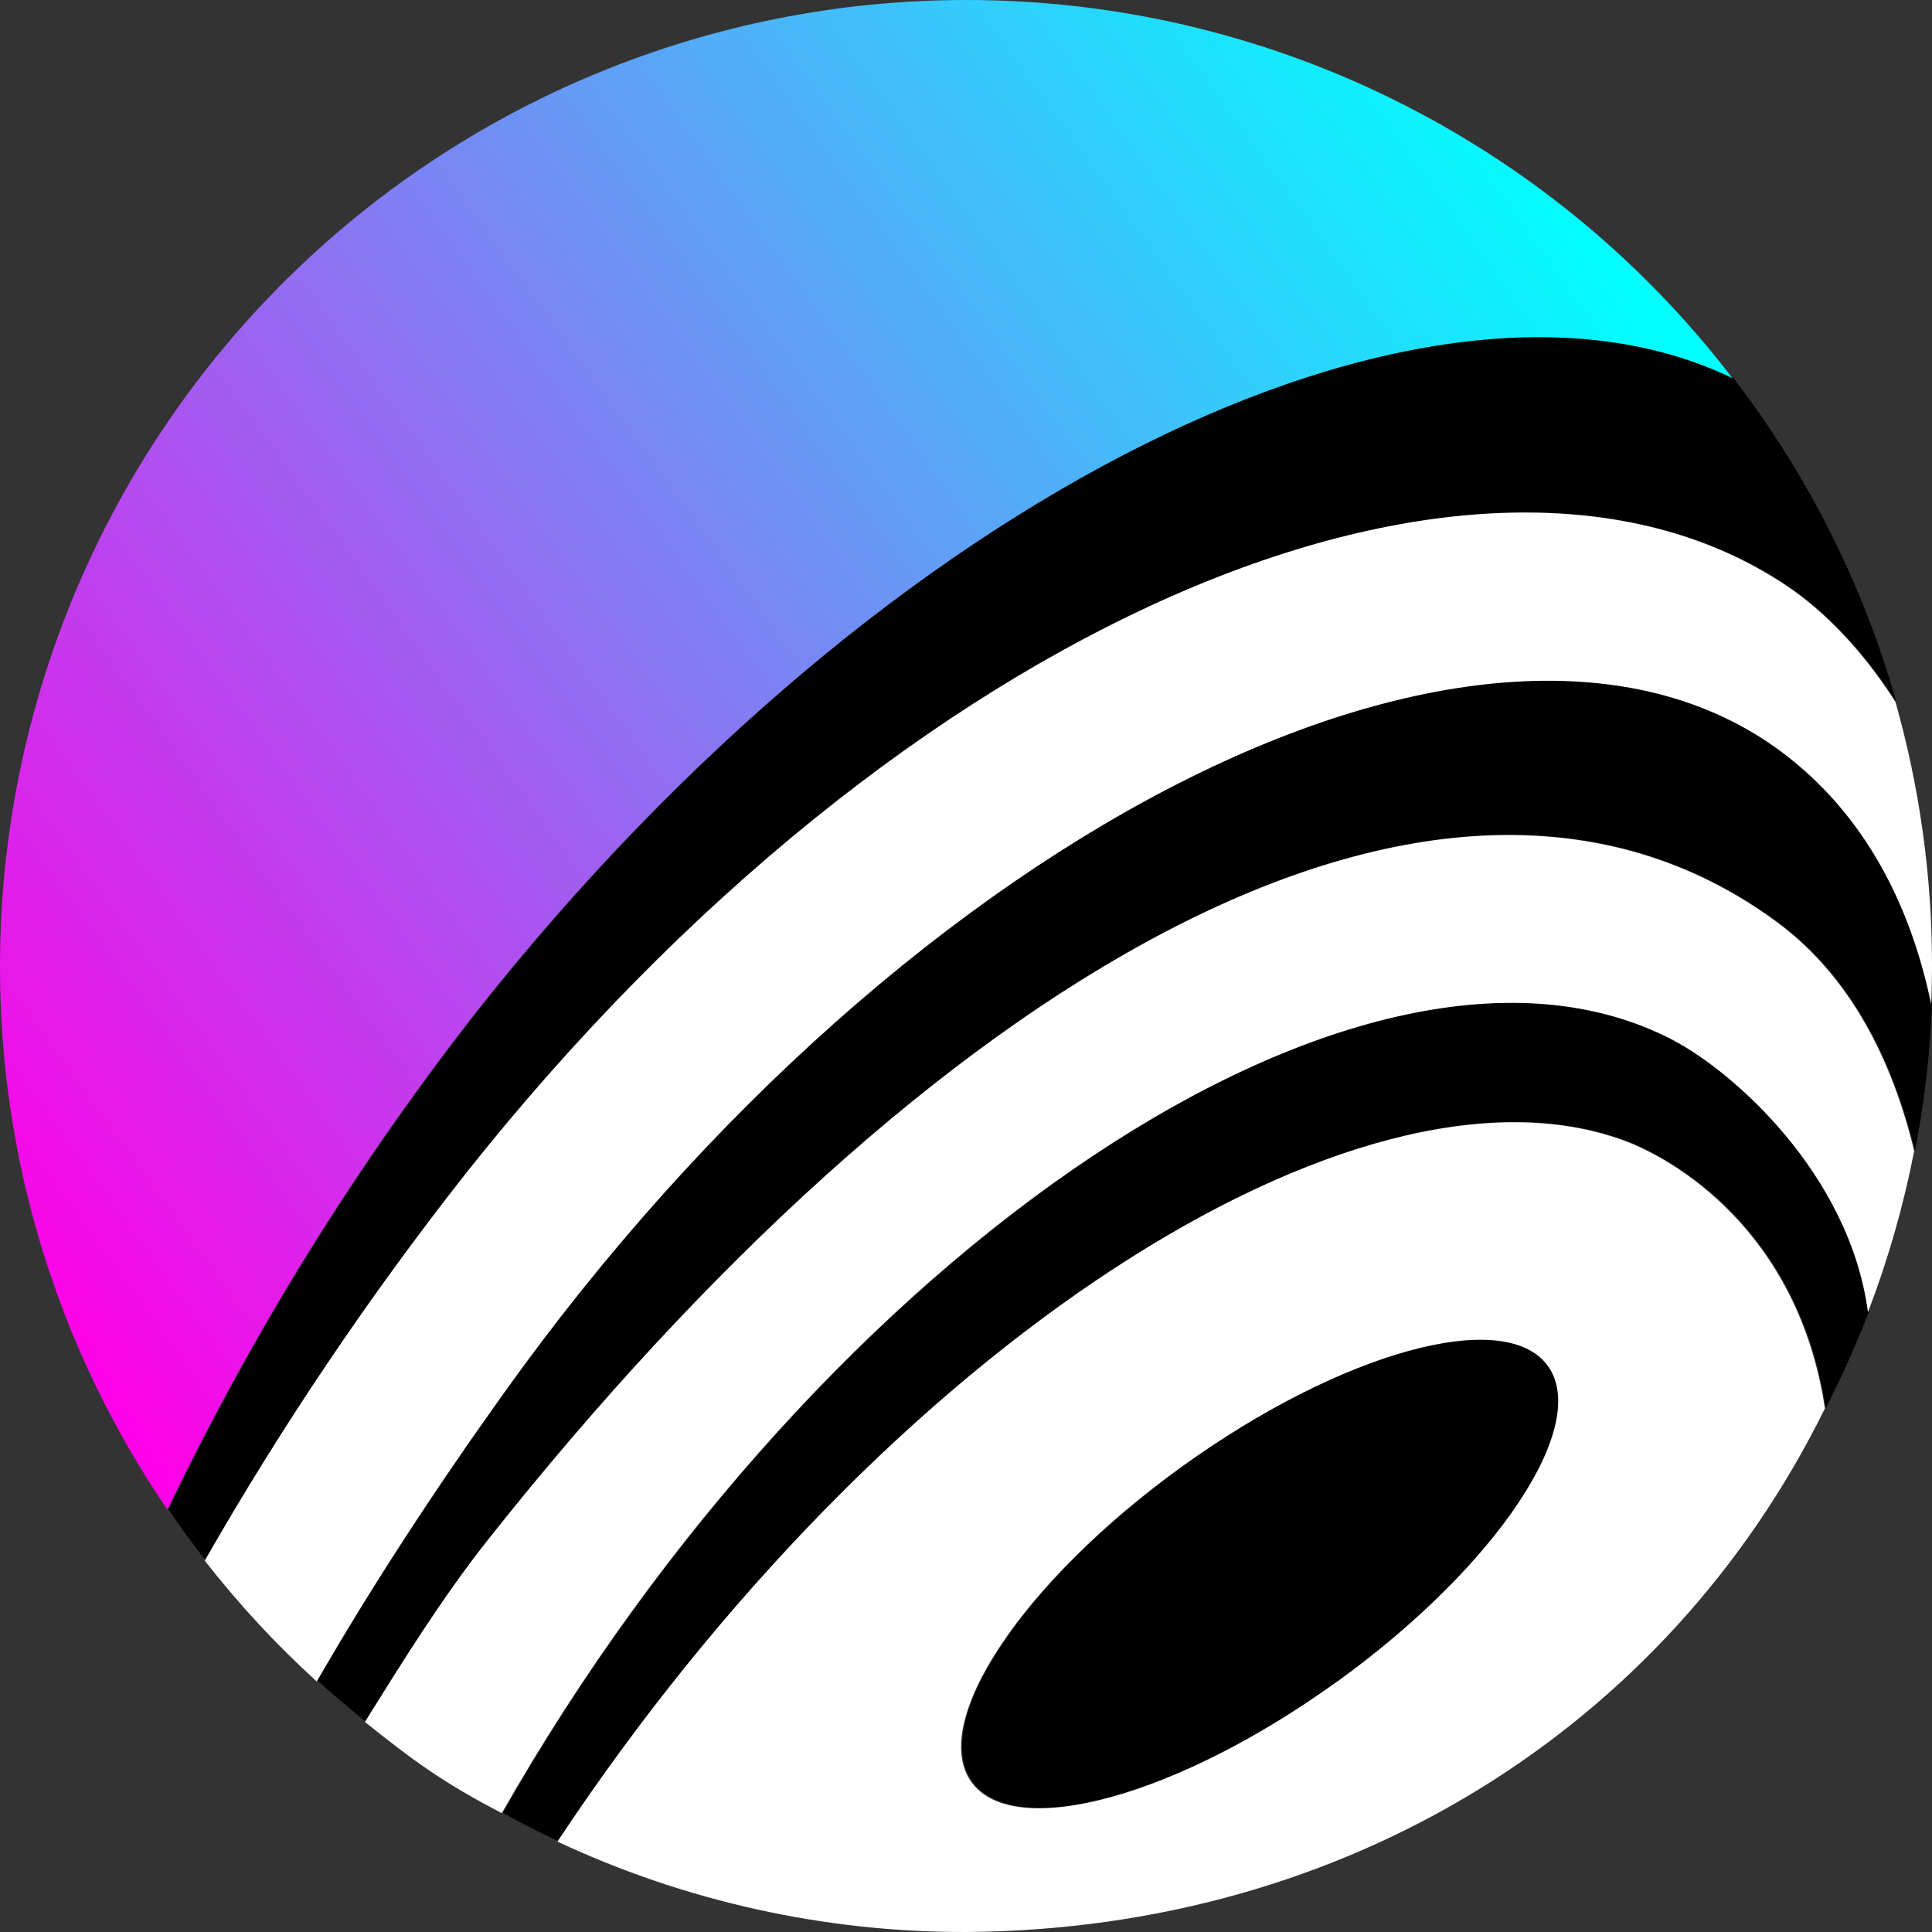<svg width="200" height="200" viewBox="0 0 200 200" fill="none" xmlns="http://www.w3.org/2000/svg">
<rect x="0" y="0" width="200" height="200" fill="#333333" stroke="none"/>
<path d="M173.141 107.584C141.589 91.318 85.266 129.289 52.047 187.674C53.937 188.709 55.855 189.696 57.814 190.606C91.742 139.42 140.532 107.924 168.159 118.013C173.154 119.833 186.175 127.198 189.003 145.749C190.662 142.521 192.149 139.206 193.457 135.82C191.54 121.466 179.436 110.828 173.141 107.584Z" fill="black"/>
<path d="M185.32 78.395C155.644 54.876 94.298 85.239 52.213 144.193C45.063 154.205 38.553 164.162 32.883 173.986C34.499 175.45 36.162 176.865 37.872 178.232C41.839 171.874 45.883 165.336 50.677 159.291C95.709 102.463 148.647 69.474 183.937 95.369C191.15 100.657 195.596 108.793 198.035 118.298C198.112 118.576 198.174 118.861 198.237 119.145C199.215 114.103 199.805 108.993 200.002 103.86C197.778 93.208 192.935 84.433 185.32 78.395Z" fill="black"/>
<path d="M122.465 151.752C105.983 163.661 96.221 178.301 100.668 184.443C105.115 190.585 122.069 185.923 138.55 174.021C155.031 162.119 164.786 147.479 160.339 141.33C155.893 135.181 138.939 139.85 122.465 151.752Z" fill="black"/>
<path d="M179.401 39.083C147.633 23.749 91.895 51.068 49.663 104.395C37.063 120.457 26.256 137.85 17.438 156.262C18.667 158.061 19.946 159.826 21.294 161.542C29.293 147.556 38.311 134.178 48.274 121.515C93.771 64.103 153.123 39.347 184.952 60.573C189.121 63.352 193.04 67.521 196.313 72.67C192.861 60.501 187.121 49.102 179.401 39.083Z" fill="black"/>
<path d="M168.048 118.047C140.415 107.979 91.617 139.461 57.703 190.641C70.934 196.833 85.368 200.028 99.976 200C139.38 199.749 172.592 178.912 188.914 145.805C186.113 127.24 173.065 119.875 168.048 118.047ZM138.442 174.056C121.96 185.964 105 190.634 100.56 184.478C96.12 178.322 105.875 163.696 122.349 151.822C138.824 139.948 155.791 135.244 160.231 141.4C164.671 147.556 154.937 162.14 138.462 174.056H138.442Z" fill="white"/>
<path d="M99.999 2.85662e-05C86.867 2.85345e-05 73.862 2.587 61.73 7.612C49.597 12.638 38.572 20.005 29.287 29.291C20.001 38.577 12.635 49.601 7.61 61.734C2.585 73.867 -0.001 86.871 0 100.003C-0.034 120.082 6.007 139.701 17.329 156.283C26.157 137.87 36.968 120.476 49.569 104.408C91.814 51.103 147.574 23.811 179.341 39.145C170.014 26.962 158.004 17.092 144.244 10.303C130.483 3.514 115.343 -0.012 99.999 2.85662e-05Z" fill="url(#paint0_linear_5955_1012)"/>
<path d="M183.846 95.383C148.549 69.515 95.603 102.505 50.586 159.305C45.792 165.35 41.748 171.888 37.773 178.252C42.894 182.366 46.063 184.645 51.948 187.695C85.16 129.331 141.49 91.325 173.048 107.598C179.344 110.842 191.447 121.494 193.372 135.835C195.446 130.425 197.045 124.846 198.153 119.159C198.083 118.867 198.02 118.583 197.944 118.298C195.505 108.8 191.058 100.67 183.846 95.383Z" fill="white"/>
<path d="M196.221 72.67C192.949 67.549 189.009 63.345 184.854 60.58C153.031 39.354 93.679 64.103 48.182 121.521C38.217 134.187 29.197 147.568 21.195 161.556C24.696 166.047 28.573 170.231 32.785 174.063C38.455 164.231 44.965 154.268 52.122 144.255C94.221 85.301 155.553 54.938 185.229 78.457C192.872 84.502 197.694 93.285 199.918 103.971C199.966 102.657 200.001 101.344 200.001 100.024C200.009 90.775 198.737 81.57 196.221 72.67Z" fill="white"/>
<defs>
<linearGradient id="paint0_linear_5955_1012" x1="-11.93" y1="117.429" x2="149.238" y2="1.08" gradientUnits="userSpaceOnUse">
<stop offset="0.01" stop-color="#FF00E8"/>
<stop offset="1" stop-color="#00FFFF"/>
</linearGradient>
</defs>
</svg>
